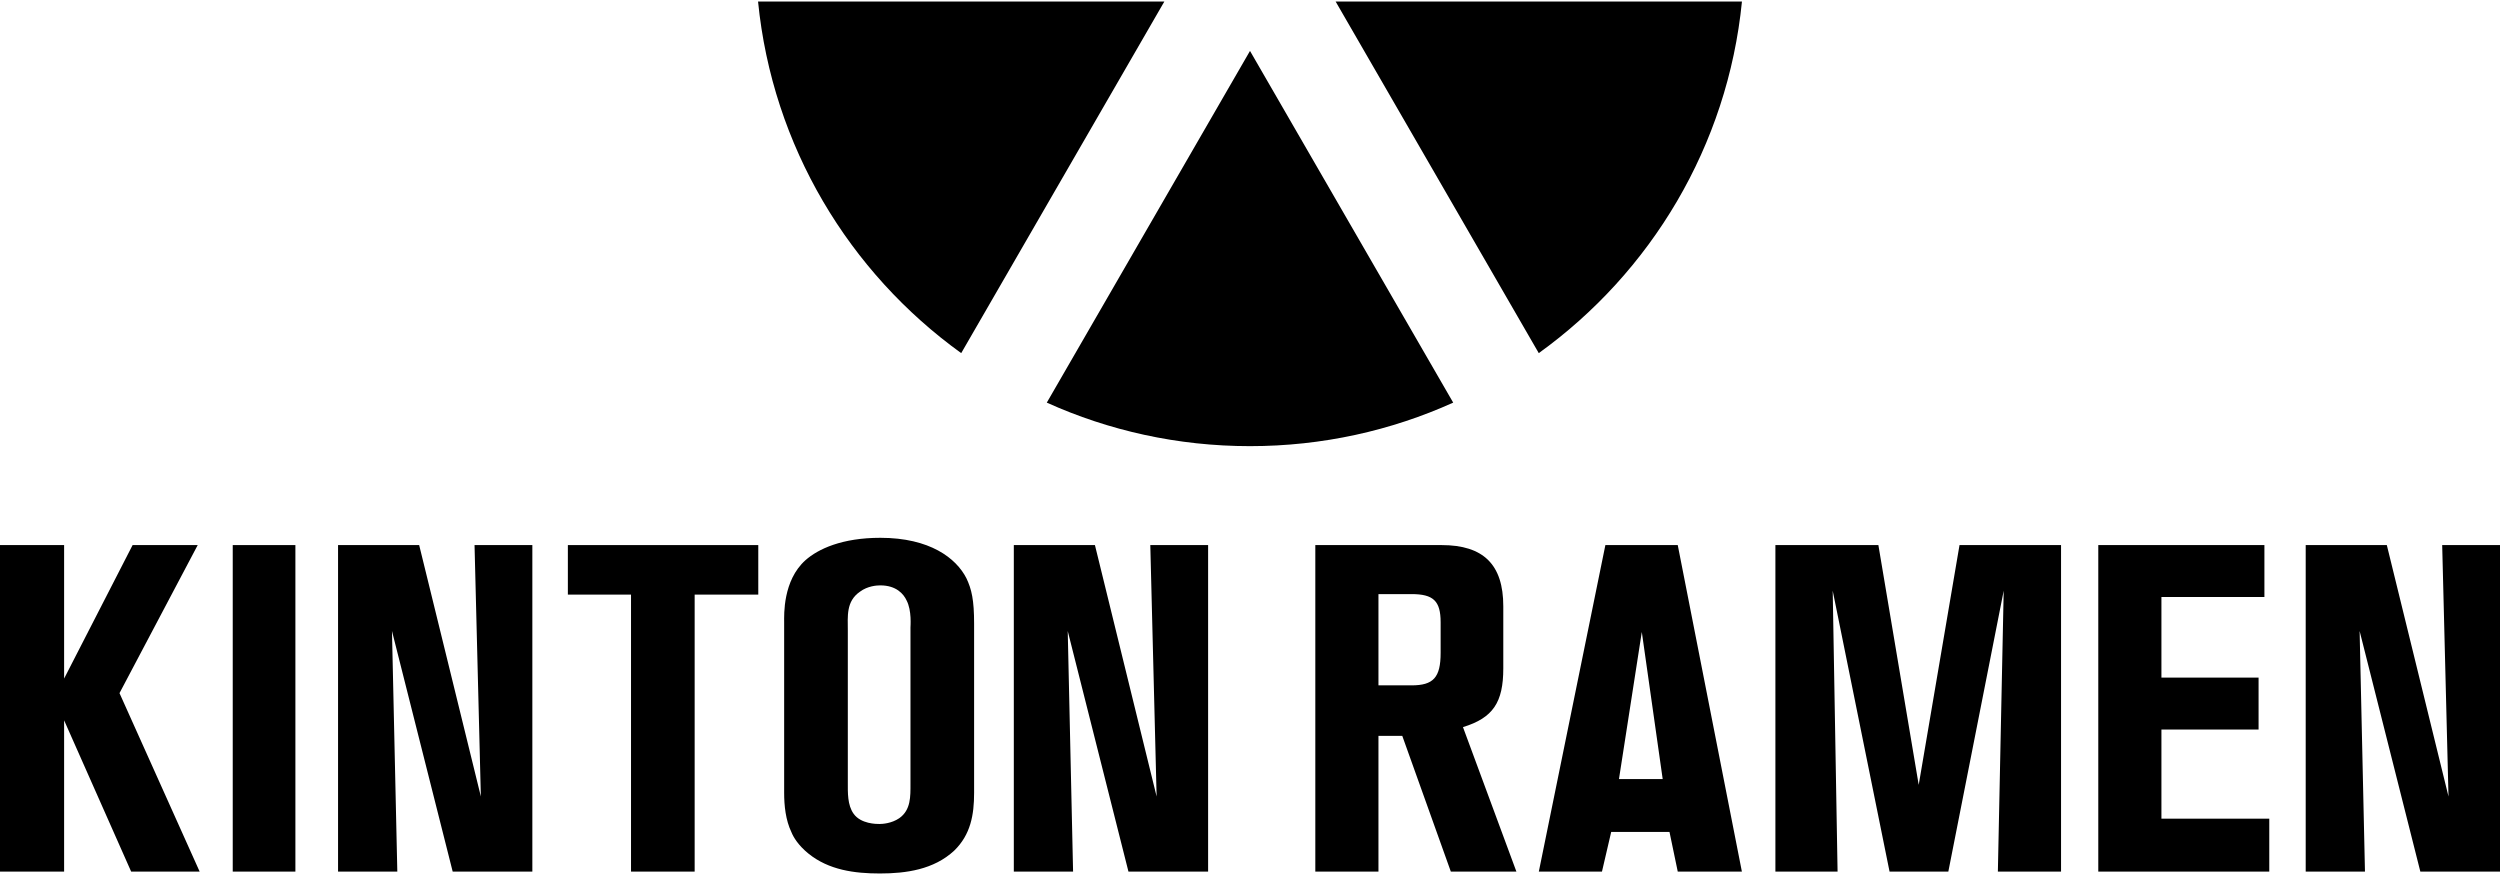 <svg width="640" height="224" viewBox="0 0 640 224" fill="none" xmlns="http://www.w3.org/2000/svg">
    <g clip-path="url(#clip0_1097_2639)">
        <path
            d="M33.575 223.129L16.413 184.404V223.129H0V139.542H16.413V173.712L33.947 139.542H50.613L30.592 177.441L51.11 223.129H33.575Z"
            fill="#000000" />
        <path d="M59.58 223.129V139.542H75.621V223.129H59.58Z" fill="#000000" />
        <path
            d="M115.888 223.129L100.344 161.537L101.713 223.129H86.541V139.542H107.307L123.1 203.909L121.482 139.542H136.281V223.129H115.888Z"
            fill="#000000" />
        <path
            d="M177.831 152.218V223.129H161.542V152.218H145.373V139.542H194.12V152.218H177.826H177.831Z"
            fill="#000000" />
        <path
            d="M244.269 217.77C239.048 222.615 231.956 223.612 225.241 223.612C218.774 223.612 212.183 222.743 206.962 218.518C204.351 216.406 203.105 214.293 202.609 213.048C201.115 209.944 200.743 206.214 200.743 202.981V159.3C200.743 157.435 200.371 148.613 206.217 143.396C209.448 140.539 215.543 137.678 225.369 137.678C238.055 137.678 244.77 142.895 247.381 147.993C248.75 150.85 249.371 153.587 249.371 159.672V202.981C249.371 208.575 248.497 213.668 244.269 217.77ZM233.077 160.788C233.077 160.292 233.449 156.315 232.084 153.706C231.34 152.09 229.474 149.858 225.369 149.858C224.501 149.858 222.138 149.982 220.148 151.474C216.545 153.959 217.041 157.812 217.041 161.413V200.253C217.041 202.862 216.917 206.095 218.535 208.332C220.401 210.94 224.381 210.94 225.126 210.94C225.87 210.94 228.233 210.816 230.223 209.452C233.206 207.34 233.082 203.858 233.082 200.63V160.797L233.077 160.788Z"
            fill="#000000" />
        <path
            d="M288.884 223.129L273.339 161.537L274.709 223.129H259.537V139.542H280.303L296.095 203.909L294.477 139.542H309.277V223.129H288.884Z"
            fill="#000000" />
        <path
            d="M371.413 223.129L358.98 188.377H352.885V223.129H336.721V139.542H369.05C379.746 139.542 384.843 144.512 384.843 155.199V171.103C384.843 179.802 382.232 183.779 374.52 186.14L388.198 223.129H371.413ZM368.802 159.3C368.802 153.83 366.936 152.09 361.342 152.09H352.885V175.453H361.342C366.941 175.453 368.802 173.464 368.802 167.126V159.3Z"
            fill="#000000" />
        <path
            d="M429.504 223.129L427.39 212.98H412.466L410.104 223.129H393.939L410.977 139.542H429.504L445.922 223.129H429.504ZM420.303 161.785L414.456 199.436H425.648L420.303 161.785Z"
            fill="#000000" />
        <path
            d="M511.454 223.129L512.947 151.222L498.773 223.129H483.725L469.173 151.222L470.419 223.129H454.502V139.542H480.866L491.189 200.928L501.636 139.542H527.628V223.129H511.454Z"
            fill="#000000" />
        <path
            d="M537.161 223.129V139.542H579.689V152.838H553.325V173.464H578.195V186.76H553.325V209.581H580.935V223.125L537.161 223.129Z"
            fill="#000000" />
        <path
            d="M619.607 223.129L604.063 161.537L605.432 223.129H590.26V139.542H611.026L626.818 203.909L625.2 139.542H640V223.129H619.607Z"
            fill="#000000" />
        <path
            d="M194.06 0.389C197.741 37.424 217.408 69.752 246.07 90.401L298.076 0.389H194.06Z"
            fill="#000000" />
        <path
            d="M445.94 0.389H341.919L393.925 90.401C422.587 69.757 442.263 37.424 445.94 0.389Z"
            fill="#000000" />
        <path
            d="M267.98 103.072C283.851 110.232 301.459 114.214 320 114.214C338.541 114.214 356.153 110.228 372.019 103.072L320 13.037L267.98 103.072Z"
            fill="#000000" />
    </g>
    <defs>
        <clipPath id="clip0_1097_2639">
            <rect width="640" height="223.223" fill="white" transform="translate(0 0.389)" />
        </clipPath>
    </defs>
</svg>